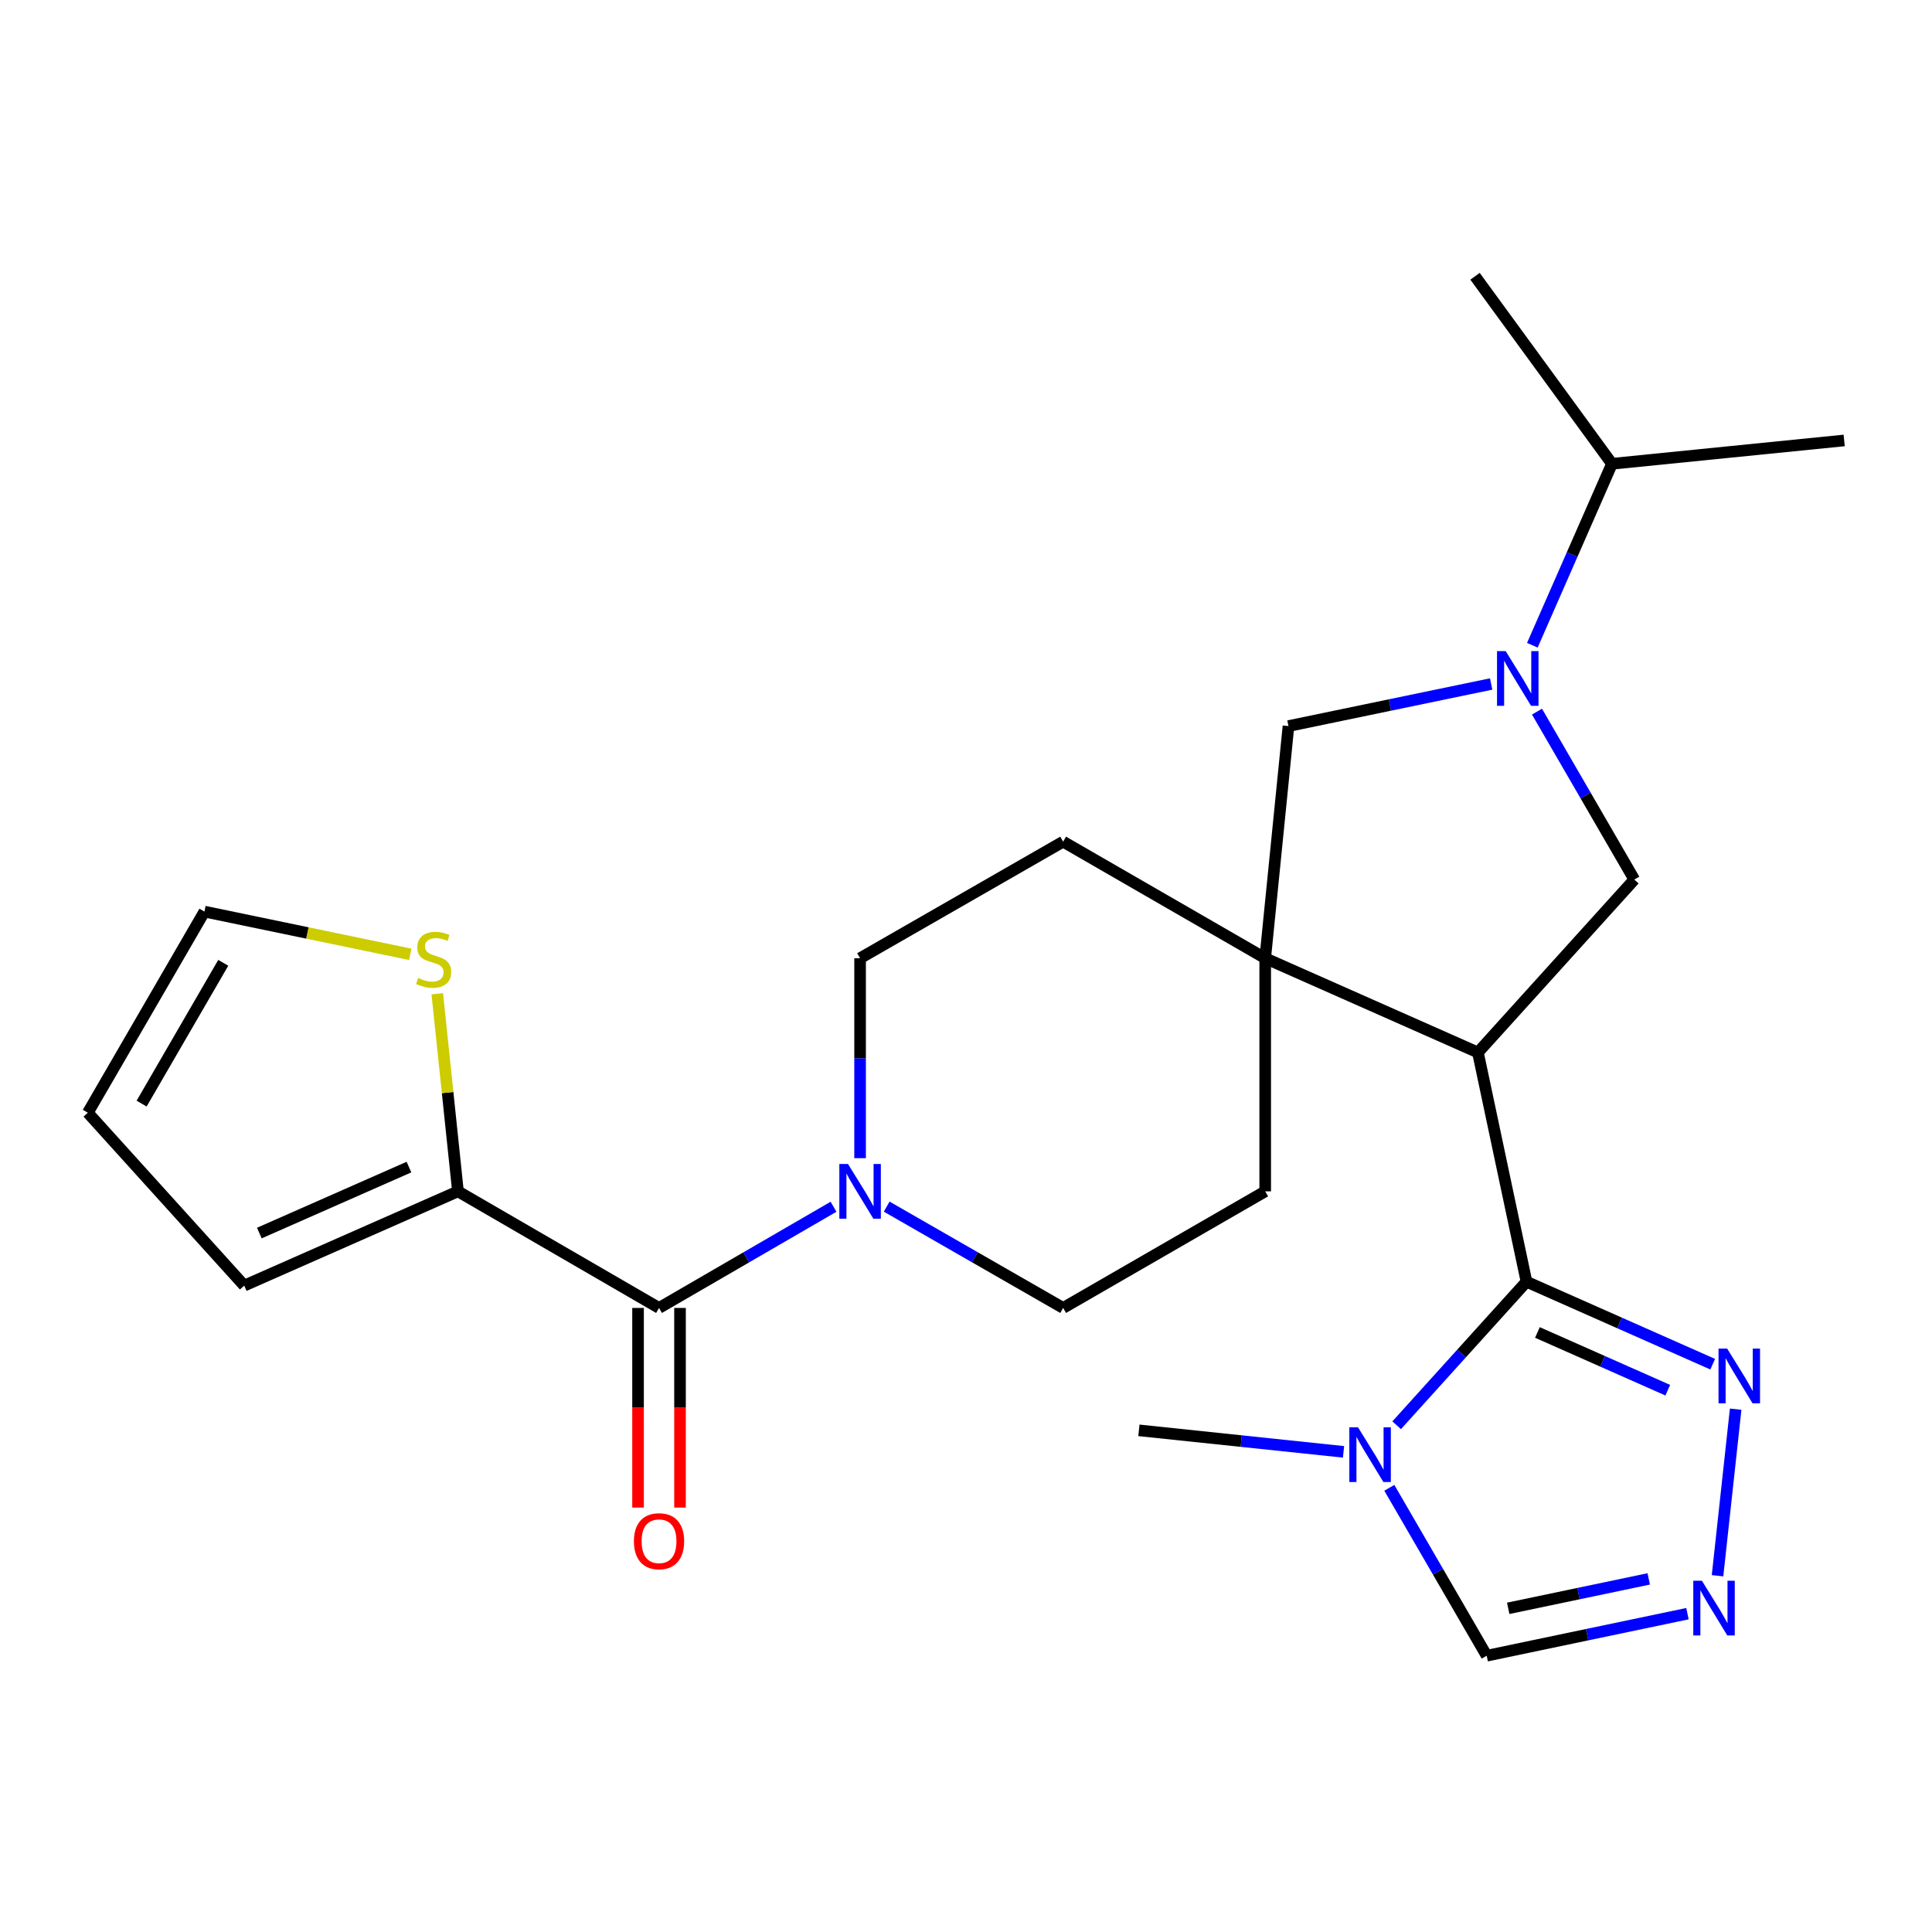 <?xml version='1.0' encoding='iso-8859-1'?>
<svg version='1.1' baseProfile='full'
              xmlns='http://www.w3.org/2000/svg'
                      xmlns:rdkit='http://www.rdkit.org/xml'
                      xmlns:xlink='http://www.w3.org/1999/xlink'
                  xml:space='preserve'
width='1000px' height='1000px' viewBox='0 0 1000 1000'>
<!-- END OF HEADER -->
<rect style='opacity:1.0;fill:#FFFFFF;stroke:none' width='1000' height='1000' x='0' y='0'> </rect>
<path class='bond-0' d='M 764.966,544.755 L 790.108,663.412' style='fill:none;fill-rule:evenodd;stroke:#000000;stroke-width:6px;stroke-linecap:butt;stroke-linejoin:miter;stroke-opacity:1' />
<path class='bond-2' d='M 764.966,544.755 L 654.867,495.981' style='fill:none;fill-rule:evenodd;stroke:#000000;stroke-width:6px;stroke-linecap:butt;stroke-linejoin:miter;stroke-opacity:1' />
<path class='bond-5' d='M 764.966,544.755 L 845.918,455.258' style='fill:none;fill-rule:evenodd;stroke:#000000;stroke-width:6px;stroke-linecap:butt;stroke-linejoin:miter;stroke-opacity:1' />
<path class='bond-3' d='M 790.108,663.412 L 756.51,700.561' style='fill:none;fill-rule:evenodd;stroke:#000000;stroke-width:6px;stroke-linecap:butt;stroke-linejoin:miter;stroke-opacity:1' />
<path class='bond-3' d='M 756.51,700.561 L 722.913,737.709' style='fill:none;fill-rule:evenodd;stroke:#0000FF;stroke-width:6px;stroke-linecap:butt;stroke-linejoin:miter;stroke-opacity:1' />
<path class='bond-6' d='M 790.108,663.412 L 838.3,684.759' style='fill:none;fill-rule:evenodd;stroke:#000000;stroke-width:6px;stroke-linecap:butt;stroke-linejoin:miter;stroke-opacity:1' />
<path class='bond-6' d='M 838.3,684.759 L 886.492,706.106' style='fill:none;fill-rule:evenodd;stroke:#0000FF;stroke-width:6px;stroke-linecap:butt;stroke-linejoin:miter;stroke-opacity:1' />
<path class='bond-6' d='M 795.766,689.68 L 829.501,704.623' style='fill:none;fill-rule:evenodd;stroke:#000000;stroke-width:6px;stroke-linecap:butt;stroke-linejoin:miter;stroke-opacity:1' />
<path class='bond-6' d='M 829.501,704.623 L 863.236,719.566' style='fill:none;fill-rule:evenodd;stroke:#0000FF;stroke-width:6px;stroke-linecap:butt;stroke-linejoin:miter;stroke-opacity:1' />
<path class='bond-1' d='M 795.543,368.336 L 820.731,411.797' style='fill:none;fill-rule:evenodd;stroke:#0000FF;stroke-width:6px;stroke-linecap:butt;stroke-linejoin:miter;stroke-opacity:1' />
<path class='bond-1' d='M 820.731,411.797 L 845.918,455.258' style='fill:none;fill-rule:evenodd;stroke:#000000;stroke-width:6px;stroke-linecap:butt;stroke-linejoin:miter;stroke-opacity:1' />
<path class='bond-20' d='M 793.139,333.975 L 813.747,287.015' style='fill:none;fill-rule:evenodd;stroke:#0000FF;stroke-width:6px;stroke-linecap:butt;stroke-linejoin:miter;stroke-opacity:1' />
<path class='bond-20' d='M 813.747,287.015 L 834.355,240.055' style='fill:none;fill-rule:evenodd;stroke:#000000;stroke-width:6px;stroke-linecap:butt;stroke-linejoin:miter;stroke-opacity:1' />
<path class='bond-25' d='M 771.823,354.028 L 719.368,364.921' style='fill:none;fill-rule:evenodd;stroke:#0000FF;stroke-width:6px;stroke-linecap:butt;stroke-linejoin:miter;stroke-opacity:1' />
<path class='bond-25' d='M 719.368,364.921 L 666.912,375.815' style='fill:none;fill-rule:evenodd;stroke:#000000;stroke-width:6px;stroke-linecap:butt;stroke-linejoin:miter;stroke-opacity:1' />
<path class='bond-10' d='M 654.867,495.981 L 666.912,375.815' style='fill:none;fill-rule:evenodd;stroke:#000000;stroke-width:6px;stroke-linecap:butt;stroke-linejoin:miter;stroke-opacity:1' />
<path class='bond-13' d='M 654.867,495.981 L 654.867,616.642' style='fill:none;fill-rule:evenodd;stroke:#000000;stroke-width:6px;stroke-linecap:butt;stroke-linejoin:miter;stroke-opacity:1' />
<path class='bond-14' d='M 654.867,495.981 L 550.282,435.644' style='fill:none;fill-rule:evenodd;stroke:#000000;stroke-width:6px;stroke-linecap:butt;stroke-linejoin:miter;stroke-opacity:1' />
<path class='bond-11' d='M 719.113,770.089 L 744.315,813.543' style='fill:none;fill-rule:evenodd;stroke:#0000FF;stroke-width:6px;stroke-linecap:butt;stroke-linejoin:miter;stroke-opacity:1' />
<path class='bond-11' d='M 744.315,813.543 L 769.517,856.998' style='fill:none;fill-rule:evenodd;stroke:#000000;stroke-width:6px;stroke-linecap:butt;stroke-linejoin:miter;stroke-opacity:1' />
<path class='bond-22' d='M 695.408,751.476 L 642.453,745.91' style='fill:none;fill-rule:evenodd;stroke:#0000FF;stroke-width:6px;stroke-linecap:butt;stroke-linejoin:miter;stroke-opacity:1' />
<path class='bond-22' d='M 642.453,745.91 L 589.497,740.344' style='fill:none;fill-rule:evenodd;stroke:#000000;stroke-width:6px;stroke-linecap:butt;stroke-linejoin:miter;stroke-opacity:1' />
<path class='bond-4' d='M 341.114,676.99 L 386.273,650.802' style='fill:none;fill-rule:evenodd;stroke:#000000;stroke-width:6px;stroke-linecap:butt;stroke-linejoin:miter;stroke-opacity:1' />
<path class='bond-4' d='M 386.273,650.802 L 431.432,624.614' style='fill:none;fill-rule:evenodd;stroke:#0000FF;stroke-width:6px;stroke-linecap:butt;stroke-linejoin:miter;stroke-opacity:1' />
<path class='bond-9' d='M 341.114,676.99 L 237.037,616.642' style='fill:none;fill-rule:evenodd;stroke:#000000;stroke-width:6px;stroke-linecap:butt;stroke-linejoin:miter;stroke-opacity:1' />
<path class='bond-17' d='M 330.252,676.99 L 330.252,728.653' style='fill:none;fill-rule:evenodd;stroke:#000000;stroke-width:6px;stroke-linecap:butt;stroke-linejoin:miter;stroke-opacity:1' />
<path class='bond-17' d='M 330.252,728.653 L 330.252,780.315' style='fill:none;fill-rule:evenodd;stroke:#FF0000;stroke-width:6px;stroke-linecap:butt;stroke-linejoin:miter;stroke-opacity:1' />
<path class='bond-17' d='M 351.977,676.99 L 351.977,728.653' style='fill:none;fill-rule:evenodd;stroke:#000000;stroke-width:6px;stroke-linecap:butt;stroke-linejoin:miter;stroke-opacity:1' />
<path class='bond-17' d='M 351.977,728.653 L 351.977,780.315' style='fill:none;fill-rule:evenodd;stroke:#FF0000;stroke-width:6px;stroke-linecap:butt;stroke-linejoin:miter;stroke-opacity:1' />
<path class='bond-7' d='M 898.375,729.379 L 888.994,815.602' style='fill:none;fill-rule:evenodd;stroke:#0000FF;stroke-width:6px;stroke-linecap:butt;stroke-linejoin:miter;stroke-opacity:1' />
<path class='bond-27' d='M 873.427,835.231 L 821.472,846.115' style='fill:none;fill-rule:evenodd;stroke:#0000FF;stroke-width:6px;stroke-linecap:butt;stroke-linejoin:miter;stroke-opacity:1' />
<path class='bond-27' d='M 821.472,846.115 L 769.517,856.998' style='fill:none;fill-rule:evenodd;stroke:#000000;stroke-width:6px;stroke-linecap:butt;stroke-linejoin:miter;stroke-opacity:1' />
<path class='bond-27' d='M 853.386,817.232 L 817.018,824.851' style='fill:none;fill-rule:evenodd;stroke:#0000FF;stroke-width:6px;stroke-linecap:butt;stroke-linejoin:miter;stroke-opacity:1' />
<path class='bond-27' d='M 817.018,824.851 L 780.649,832.469' style='fill:none;fill-rule:evenodd;stroke:#000000;stroke-width:6px;stroke-linecap:butt;stroke-linejoin:miter;stroke-opacity:1' />
<path class='bond-8' d='M 445.179,599.465 L 445.179,547.723' style='fill:none;fill-rule:evenodd;stroke:#0000FF;stroke-width:6px;stroke-linecap:butt;stroke-linejoin:miter;stroke-opacity:1' />
<path class='bond-8' d='M 445.179,547.723 L 445.179,495.981' style='fill:none;fill-rule:evenodd;stroke:#000000;stroke-width:6px;stroke-linecap:butt;stroke-linejoin:miter;stroke-opacity:1' />
<path class='bond-26' d='M 458.949,624.548 L 504.616,650.769' style='fill:none;fill-rule:evenodd;stroke:#0000FF;stroke-width:6px;stroke-linecap:butt;stroke-linejoin:miter;stroke-opacity:1' />
<path class='bond-26' d='M 504.616,650.769 L 550.282,676.99' style='fill:none;fill-rule:evenodd;stroke:#000000;stroke-width:6px;stroke-linecap:butt;stroke-linejoin:miter;stroke-opacity:1' />
<path class='bond-12' d='M 237.037,616.642 L 231.686,565.509' style='fill:none;fill-rule:evenodd;stroke:#000000;stroke-width:6px;stroke-linecap:butt;stroke-linejoin:miter;stroke-opacity:1' />
<path class='bond-12' d='M 231.686,565.509 L 226.334,514.376' style='fill:none;fill-rule:evenodd;stroke:#CCCC00;stroke-width:6px;stroke-linecap:butt;stroke-linejoin:miter;stroke-opacity:1' />
<path class='bond-18' d='M 237.037,616.642 L 126.406,665.428' style='fill:none;fill-rule:evenodd;stroke:#000000;stroke-width:6px;stroke-linecap:butt;stroke-linejoin:miter;stroke-opacity:1' />
<path class='bond-18' d='M 211.677,604.081 L 134.235,638.231' style='fill:none;fill-rule:evenodd;stroke:#000000;stroke-width:6px;stroke-linecap:butt;stroke-linejoin:miter;stroke-opacity:1' />
<path class='bond-19' d='M 212.351,493.961 L 159.083,482.901' style='fill:none;fill-rule:evenodd;stroke:#CCCC00;stroke-width:6px;stroke-linecap:butt;stroke-linejoin:miter;stroke-opacity:1' />
<path class='bond-19' d='M 159.083,482.901 L 105.815,471.841' style='fill:none;fill-rule:evenodd;stroke:#000000;stroke-width:6px;stroke-linecap:butt;stroke-linejoin:miter;stroke-opacity:1' />
<path class='bond-16' d='M 654.867,616.642 L 550.282,676.99' style='fill:none;fill-rule:evenodd;stroke:#000000;stroke-width:6px;stroke-linecap:butt;stroke-linejoin:miter;stroke-opacity:1' />
<path class='bond-15' d='M 550.282,435.644 L 445.179,495.981' style='fill:none;fill-rule:evenodd;stroke:#000000;stroke-width:6px;stroke-linecap:butt;stroke-linejoin:miter;stroke-opacity:1' />
<path class='bond-21' d='M 126.406,665.428 L 45.455,575.943' style='fill:none;fill-rule:evenodd;stroke:#000000;stroke-width:6px;stroke-linecap:butt;stroke-linejoin:miter;stroke-opacity:1' />
<path class='bond-28' d='M 105.815,471.841 L 45.455,575.943' style='fill:none;fill-rule:evenodd;stroke:#000000;stroke-width:6px;stroke-linecap:butt;stroke-linejoin:miter;stroke-opacity:1' />
<path class='bond-28' d='M 115.556,498.354 L 73.303,571.225' style='fill:none;fill-rule:evenodd;stroke:#000000;stroke-width:6px;stroke-linecap:butt;stroke-linejoin:miter;stroke-opacity:1' />
<path class='bond-23' d='M 834.355,240.055 L 954.545,227.973' style='fill:none;fill-rule:evenodd;stroke:#000000;stroke-width:6px;stroke-linecap:butt;stroke-linejoin:miter;stroke-opacity:1' />
<path class='bond-24' d='M 834.355,240.055 L 763.47,143.002' style='fill:none;fill-rule:evenodd;stroke:#000000;stroke-width:6px;stroke-linecap:butt;stroke-linejoin:miter;stroke-opacity:1' />
<path  class='atom-2' d='M 779.334 337.008
L 788.614 352.008
Q 789.534 353.488, 791.014 356.168
Q 792.494 358.848, 792.574 359.008
L 792.574 337.008
L 796.334 337.008
L 796.334 365.328
L 792.454 365.328
L 782.494 348.928
Q 781.334 347.008, 780.094 344.808
Q 778.894 342.608, 778.534 341.928
L 778.534 365.328
L 774.854 365.328
L 774.854 337.008
L 779.334 337.008
' fill='#0000FF'/>
<path  class='atom-4' d='M 702.896 738.761
L 712.176 753.761
Q 713.096 755.241, 714.576 757.921
Q 716.056 760.601, 716.136 760.761
L 716.136 738.761
L 719.896 738.761
L 719.896 767.081
L 716.016 767.081
L 706.056 750.681
Q 704.896 748.761, 703.656 746.561
Q 702.456 744.361, 702.096 743.681
L 702.096 767.081
L 698.416 767.081
L 698.416 738.761
L 702.896 738.761
' fill='#0000FF'/>
<path  class='atom-7' d='M 893.984 698.038
L 903.264 713.038
Q 904.184 714.518, 905.664 717.198
Q 907.144 719.878, 907.224 720.038
L 907.224 698.038
L 910.984 698.038
L 910.984 726.358
L 907.104 726.358
L 897.144 709.958
Q 895.984 708.038, 894.744 705.838
Q 893.544 703.638, 893.184 702.958
L 893.184 726.358
L 889.504 726.358
L 889.504 698.038
L 893.984 698.038
' fill='#0000FF'/>
<path  class='atom-8' d='M 880.912 818.192
L 890.192 833.192
Q 891.112 834.672, 892.592 837.352
Q 894.072 840.032, 894.152 840.192
L 894.152 818.192
L 897.912 818.192
L 897.912 846.512
L 894.032 846.512
L 884.072 830.112
Q 882.912 828.192, 881.672 825.992
Q 880.472 823.792, 880.112 823.112
L 880.112 846.512
L 876.432 846.512
L 876.432 818.192
L 880.912 818.192
' fill='#0000FF'/>
<path  class='atom-9' d='M 438.919 602.482
L 448.199 617.482
Q 449.119 618.962, 450.599 621.642
Q 452.079 624.322, 452.159 624.482
L 452.159 602.482
L 455.919 602.482
L 455.919 630.802
L 452.039 630.802
L 442.079 614.402
Q 440.919 612.482, 439.679 610.282
Q 438.479 608.082, 438.119 607.402
L 438.119 630.802
L 434.439 630.802
L 434.439 602.482
L 438.919 602.482
' fill='#0000FF'/>
<path  class='atom-13' d='M 216.46 506.196
Q 216.78 506.316, 218.1 506.876
Q 219.42 507.436, 220.86 507.796
Q 222.34 508.116, 223.78 508.116
Q 226.46 508.116, 228.02 506.836
Q 229.58 505.516, 229.58 503.236
Q 229.58 501.676, 228.78 500.716
Q 228.02 499.756, 226.82 499.236
Q 225.62 498.716, 223.62 498.116
Q 221.1 497.356, 219.58 496.636
Q 218.1 495.916, 217.02 494.396
Q 215.98 492.876, 215.98 490.316
Q 215.98 486.756, 218.38 484.556
Q 220.82 482.356, 225.62 482.356
Q 228.9 482.356, 232.62 483.916
L 231.7 486.996
Q 228.3 485.596, 225.74 485.596
Q 222.98 485.596, 221.46 486.756
Q 219.94 487.876, 219.98 489.836
Q 219.98 491.356, 220.74 492.276
Q 221.54 493.196, 222.66 493.716
Q 223.82 494.236, 225.74 494.836
Q 228.3 495.636, 229.82 496.436
Q 231.34 497.236, 232.42 498.876
Q 233.54 500.476, 233.54 503.236
Q 233.54 507.156, 230.9 509.276
Q 228.3 511.356, 223.94 511.356
Q 221.42 511.356, 219.5 510.796
Q 217.62 510.276, 215.38 509.356
L 216.46 506.196
' fill='#CCCC00'/>
<path  class='atom-18' d='M 328.114 797.731
Q 328.114 790.931, 331.474 787.131
Q 334.834 783.331, 341.114 783.331
Q 347.394 783.331, 350.754 787.131
Q 354.114 790.931, 354.114 797.731
Q 354.114 804.611, 350.714 808.531
Q 347.314 812.411, 341.114 812.411
Q 334.874 812.411, 331.474 808.531
Q 328.114 804.651, 328.114 797.731
M 341.114 809.211
Q 345.434 809.211, 347.754 806.331
Q 350.114 803.411, 350.114 797.731
Q 350.114 792.171, 347.754 789.371
Q 345.434 786.531, 341.114 786.531
Q 336.794 786.531, 334.434 789.331
Q 332.114 792.131, 332.114 797.731
Q 332.114 803.451, 334.434 806.331
Q 336.794 809.211, 341.114 809.211
' fill='#FF0000'/>
</svg>
